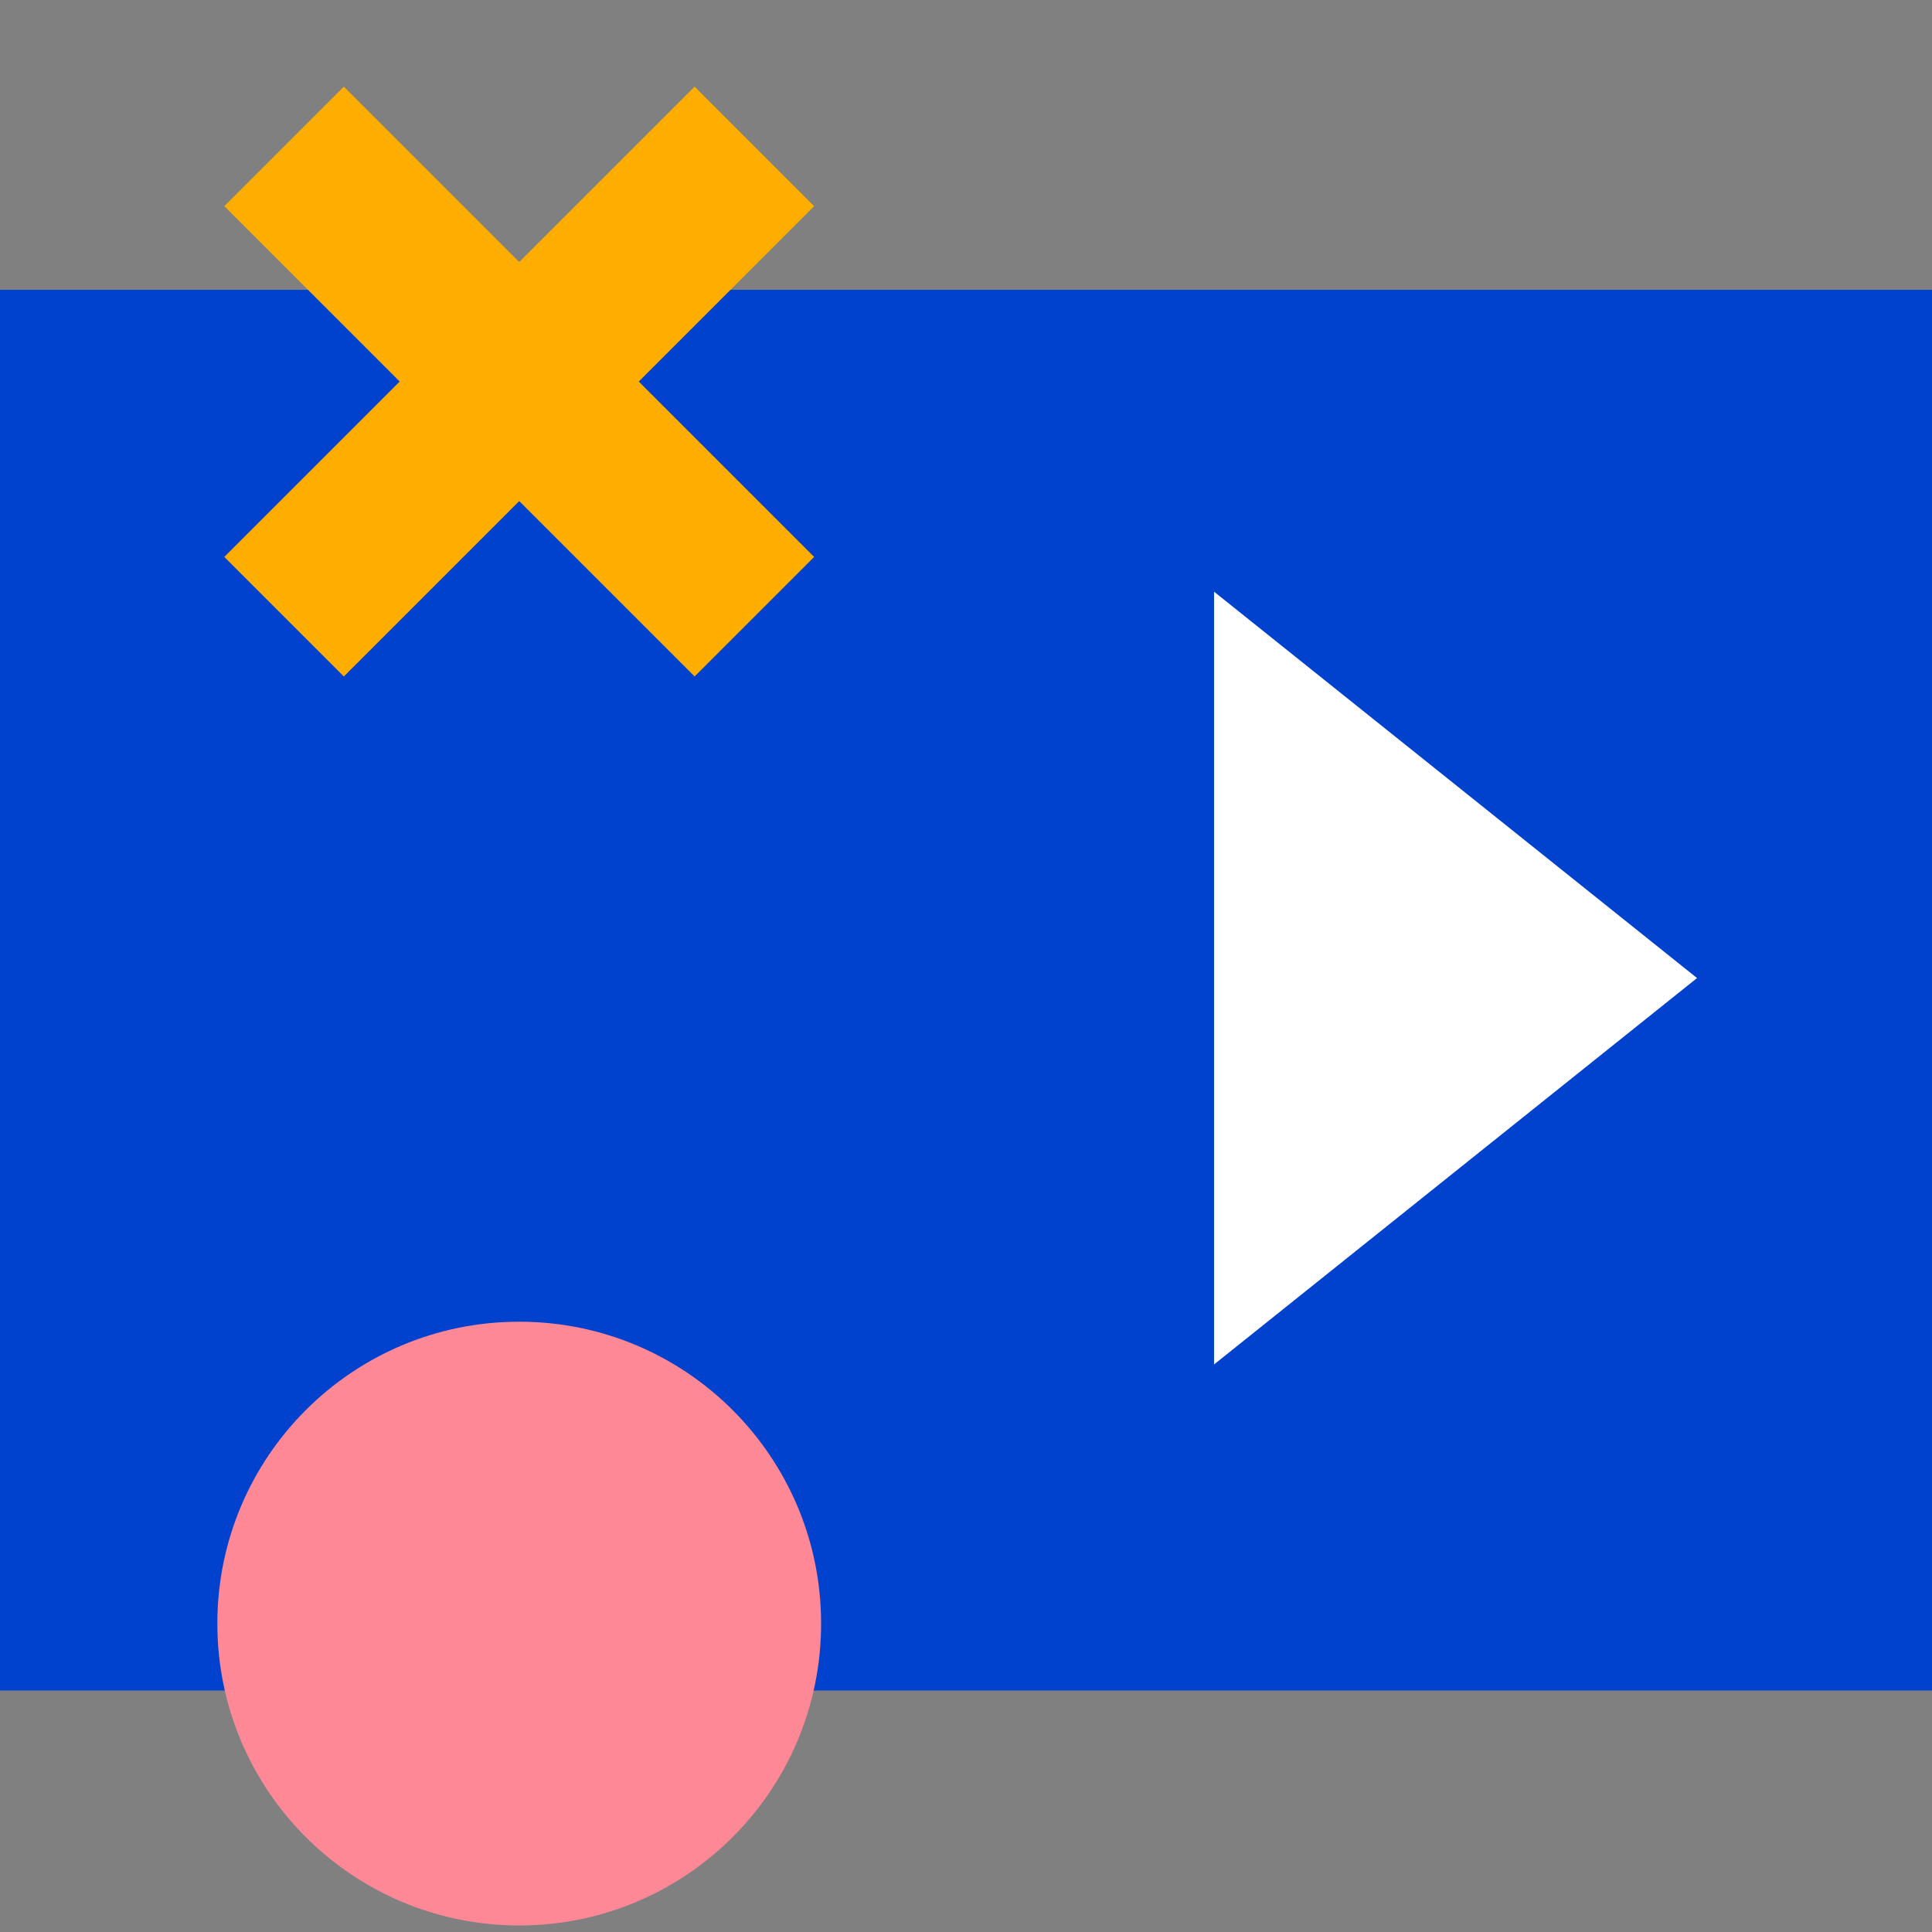 <svg xmlns="http://www.w3.org/2000/svg" xmlns:xlink="http://www.w3.org/1999/xlink" width="80px" height="80px" viewBox="0 0 80 80"><rect x="0" y="0" width="80" height="80" fill="#808080" stroke="none"/><title>web-development-8</title><g id="Icons" stroke="none" stroke-width="1" fill="none" fill-rule="evenodd"><g id="-Icons" transform="translate(-204, -1442)"><g id="Web-Development" transform="translate(100, 1234)"><g id="web-development-8" transform="translate(104, 208)"><rect id="Bound" x="0" y="0" width="80" height="80"></rect><rect id="Rectangle" fill="#0042CE" x="0" y="12" width="80" height="58"></rect><polygon id="Triangle-Copy-2" fill="#FFFFFF" transform="translate(60.271, 40.5) scale(-1, 1) rotate(-90) translate(-60.271, -40.5) " points="60.271 30.5 76.271 50.5 44.271 50.5"></polygon><path d="M21.5,54.729 C28.404,54.729 34,60.326 34,67.229 C34,74.133 28.404,79.729 21.5,79.729 C14.596,79.729 9,74.133 9,67.229 C9,60.326 14.596,54.729 21.5,54.729 Z" id="Path" fill="#FF8896" fill-rule="nonzero"></path><line x1="31.237" y1="6.062" x2="11.763" y2="25.536" id="Path-19" stroke="#FFAE00" stroke-width="7"></line><line x1="31.237" y1="6.062" x2="11.763" y2="25.536" id="Path-19" stroke="#FFAE00" stroke-width="7" transform="translate(21.5, 15.799) scale(-1, 1) translate(-21.5, -15.799) "></line></g></g></g></g></svg>